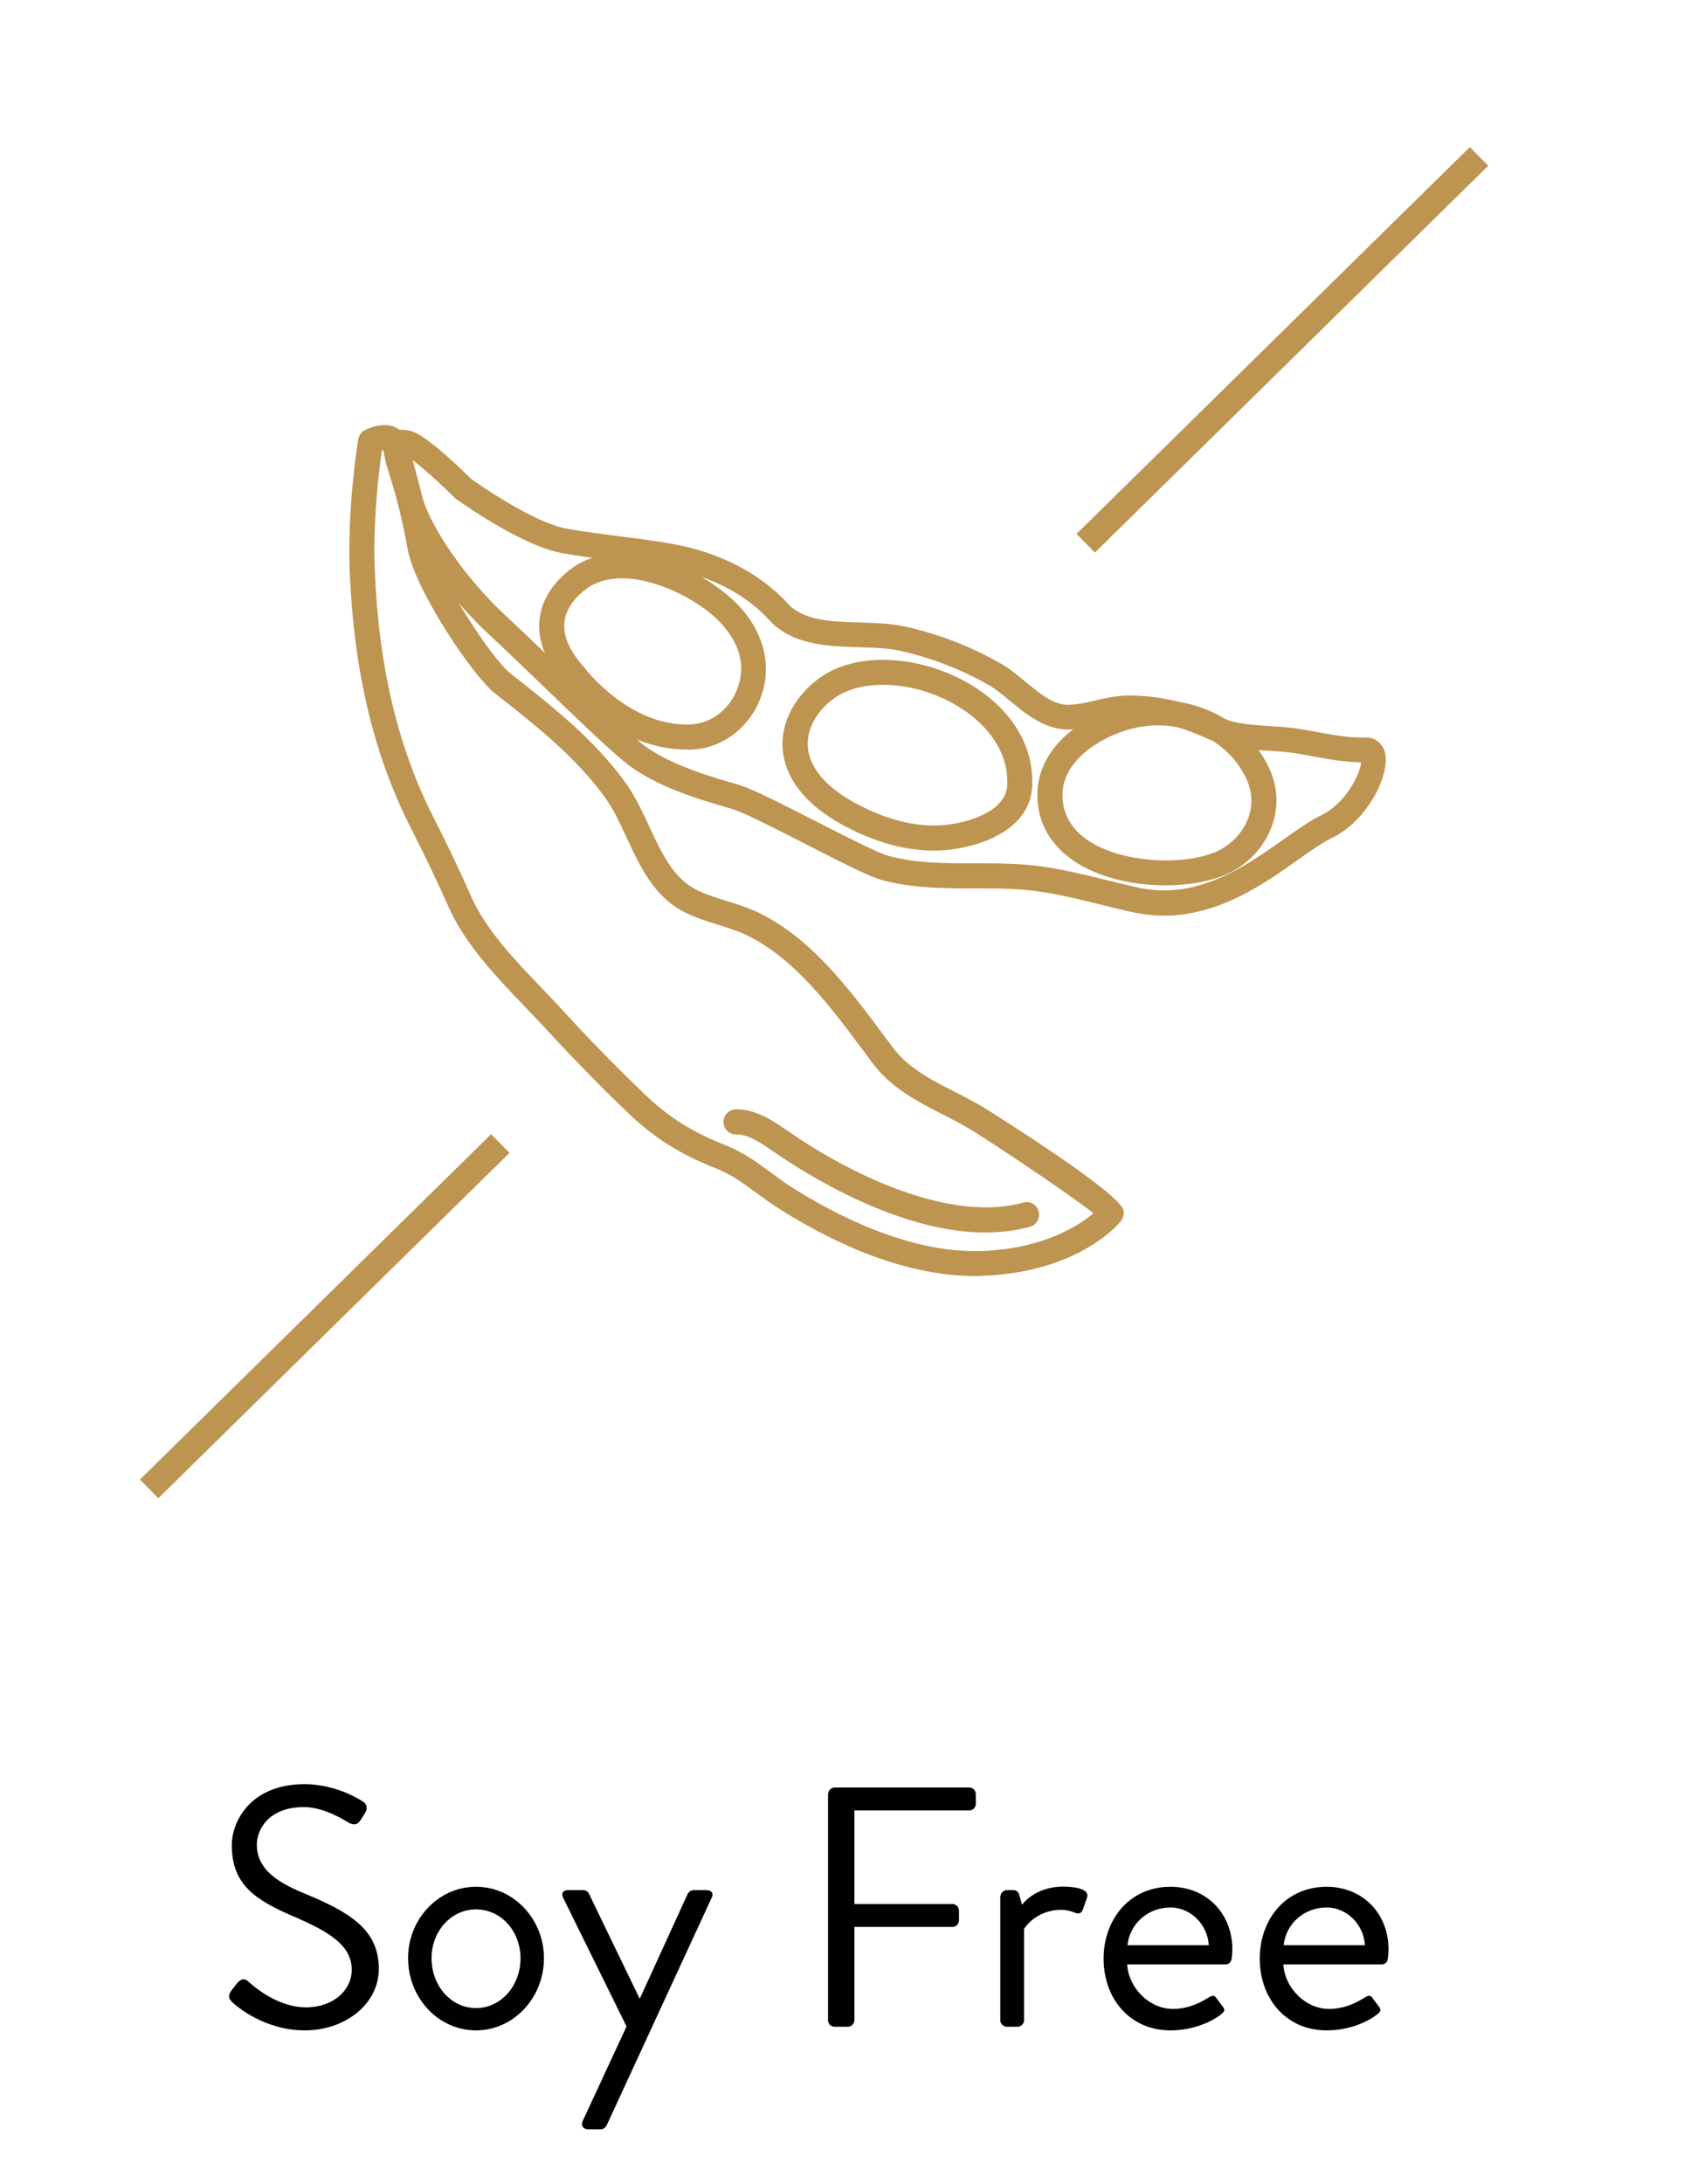 <svg xml:space="preserve" style="enable-background:new 0 0 116.73 150.7;" viewBox="0 0 116.73 150.7" y="0px" x="0px" xmlns:xlink="http://www.w3.org/1999/xlink" xmlns="http://www.w3.org/2000/svg" id="Layer_1" version="1.1">
<style type="text/css">
	.soy-st0{enable-background:new;}
	.soy-st1{fill:#010101;}
	.soy-st2{fill:#BE9451;}
	.soy-st3{fill:none;}
</style>
<g id="Layer_1_00000006678966532566058350000006582765200867896200_">
	<g>
		<g class="soy-st0">
			<path d="M15.95,137.4c0.12-0.14,0.24-0.31,0.35-0.45c0.24-0.31,0.5-0.5,0.83-0.21c0.17,0.14,1.89,1.79,3.99,1.79
				c1.91,0,3.16-1.2,3.16-2.59c0-1.63-1.42-2.59-4.13-3.73c-2.59-1.13-4.15-2.19-4.15-4.88c0-1.6,1.27-4.2,5.02-4.2
				c2.31,0,4.03,1.2,4.03,1.2c0.14,0.07,0.42,0.35,0.14,0.8c-0.09,0.14-0.19,0.31-0.28,0.45c-0.21,0.33-0.45,0.42-0.83,0.21
				c-0.17-0.09-1.65-1.08-3.09-1.08c-2.5,0-3.26,1.6-3.26,2.59c0,1.58,1.2,2.5,3.18,3.33c3.18,1.3,5.24,2.5,5.24,5.24
				c0,2.45-2.34,4.25-5.1,4.25c-2.78,0-4.67-1.63-4.98-1.91C15.9,138.04,15.66,137.85,15.95,137.4z" class="soy-st1 svg-t"></path>
			<path d="M32.86,130.21c2.62,0,4.69,2.26,4.69,4.93c0,2.71-2.08,4.98-4.69,4.98c-2.62,0-4.69-2.26-4.69-4.98
				C28.16,132.47,30.24,130.21,32.86,130.21z M32.86,138.58c1.72,0,3.07-1.53,3.07-3.44c0-1.86-1.34-3.37-3.07-3.37
				c-1.72,0-3.07,1.51-3.07,3.37C29.79,137.05,31.14,138.58,32.86,138.58z" class="soy-st1 svg-t"></path>
			<path d="M38.87,130.96c-0.14-0.31,0-0.52,0.35-0.52h1.04c0.19,0,0.33,0.12,0.4,0.26l3.49,7.22h0.02l3.3-7.22
				c0.07-0.14,0.24-0.26,0.4-0.26h0.9c0.35,0,0.52,0.24,0.35,0.54l-7.24,15.69c-0.07,0.14-0.24,0.28-0.4,0.28h-0.87
				c-0.35,0-0.54-0.26-0.38-0.59l3.02-6.51L38.87,130.96z" class="soy-st1 svg-t"></path>
			<path d="M57.17,123.81c0-0.24,0.19-0.45,0.45-0.45h9.29c0.26,0,0.45,0.21,0.45,0.45v0.68c0,0.24-0.19,0.45-0.45,0.45
				h-7.93v6.46h6.77c0.24,0,0.45,0.21,0.45,0.45v0.68c0,0.24-0.21,0.45-0.45,0.45h-6.77v6.44c0,0.24-0.21,0.45-0.45,0.45h-0.92
				c-0.26,0-0.45-0.21-0.45-0.45V123.81z" class="soy-st1 svg-t"></path>
			<path d="M69.06,130.89c0-0.24,0.21-0.45,0.45-0.45h0.45c0.19,0,0.35,0.12,0.4,0.33l0.19,0.68
				c0,0,0.87-1.25,2.83-1.25c0.71,0,1.89,0.12,1.65,0.78l-0.28,0.8c-0.12,0.31-0.33,0.31-0.57,0.21c-0.21-0.09-0.57-0.19-0.92-0.19
				c-1.79,0-2.57,1.32-2.57,1.32v6.3c0,0.24-0.21,0.45-0.45,0.45H69.5c-0.24,0-0.45-0.21-0.45-0.45V130.89z" class="soy-st1 svg-t"></path>
			<path d="M80.8,130.21c2.48,0,4.27,1.84,4.27,4.32c0,0.17-0.02,0.47-0.05,0.64c-0.02,0.24-0.21,0.4-0.42,0.4h-6.79
				c0.09,1.58,1.49,3.07,3.16,3.07c0.99,0,1.79-0.38,2.33-0.71c0.33-0.19,0.47-0.31,0.66-0.05c0.14,0.19,0.26,0.35,0.4,0.54
				c0.17,0.21,0.26,0.35-0.09,0.61c-0.57,0.45-1.84,1.09-3.47,1.09c-2.85,0-4.62-2.24-4.62-4.95
				C76.18,132.49,77.95,130.21,80.8,130.21z M83.44,134.24c-0.07-1.37-1.2-2.6-2.64-2.6c-1.58,0-2.81,1.13-2.97,2.6H83.44z" class="soy-st1 svg-t"></path>
			<path d="M91.58,130.21c2.48,0,4.27,1.84,4.27,4.32c0,0.17-0.02,0.47-0.05,0.64c-0.02,0.24-0.21,0.4-0.42,0.4h-6.79
				c0.09,1.58,1.49,3.07,3.16,3.07c0.99,0,1.79-0.38,2.33-0.71c0.33-0.19,0.47-0.31,0.66-0.05c0.14,0.19,0.26,0.35,0.4,0.54
				c0.17,0.21,0.26,0.35-0.09,0.61c-0.57,0.45-1.84,1.09-3.47,1.09c-2.85,0-4.62-2.24-4.62-4.95
				C86.96,132.49,88.72,130.21,91.58,130.21z M94.22,134.24c-0.07-1.37-1.2-2.6-2.64-2.6c-1.58,0-2.81,1.13-2.97,2.6H94.22z" class="soy-st1 svg-t"></path>
		</g>
		<g>
			<g>
				<g>
					<g>
						<path d="M67.31,88.06c-5.14,0-10.2-2.52-13.6-4.69c-0.51-0.33-1-0.68-1.49-1.04c-0.9-0.66-1.75-1.29-2.73-1.67
							c-2.6-1.03-4.36-2.14-6.27-3.98c-1.91-1.84-3.78-3.76-5.56-5.7c-0.45-0.49-0.92-0.98-1.41-1.49c-1.95-2.03-4.16-4.34-5.3-6.93
							c-0.75-1.7-1.6-3.47-2.59-5.42c-2.57-5.05-3.95-10.87-4.22-17.78c-0.17-4.4,0.56-8.87,0.59-9.05c0.05-0.27,0.21-0.5,0.46-0.63
							c0.19-0.1,1.2-0.57,2.06-0.21c0.43,0.18,0.74,0.55,0.88,1.03c0.28,0.96,1.24,4.3,1.71,7.03c0.43,2.42,4.16,7.97,5.38,8.93
							l0.13,0.1c2.87,2.27,5.59,4.41,7.79,7.4c0.68,0.93,1.19,2.03,1.68,3.08c0.85,1.83,1.65,3.55,3.24,4.36
							c0.64,0.32,1.33,0.54,2.06,0.76c0.69,0.22,1.41,0.44,2.11,0.76c3.74,1.75,6.44,5.39,8.82,8.59l0.57,0.76
							c1.07,1.44,2.63,2.23,4.27,3.07c0.78,0.4,1.59,0.81,2.37,1.31c3.4,2.15,9.13,5.91,9.3,6.9c0.04,0.24-0.03,0.52-0.18,0.72
							c-0.02,0.02-2.72,3.48-9.41,3.77C67.75,88.05,67.53,88.06,67.31,88.06z M26.36,31.08c-0.18,1.28-0.63,4.82-0.49,8.21
							c0.26,6.66,1.58,12.24,4.03,17.07c1,1.97,1.86,3.77,2.62,5.5c1.02,2.31,3.03,4.41,4.97,6.43c0.49,0.52,0.98,1.02,1.43,1.52
							c1.76,1.92,3.61,3.81,5.49,5.62c1.73,1.67,3.34,2.68,5.71,3.62c1.19,0.47,2.17,1.19,3.12,1.89c0.45,0.33,0.91,0.67,1.39,0.98
							c2.73,1.74,8.08,4.64,13.25,4.41c4.21-0.18,6.62-1.77,7.6-2.6c-1.61-1.29-6.54-4.56-8.17-5.59c-0.71-0.45-1.49-0.85-2.23-1.23
							c-1.75-0.89-3.56-1.82-4.87-3.57l-0.57-0.77c-2.26-3.04-4.82-6.49-8.16-8.06c-0.59-0.28-1.22-0.47-1.88-0.68
							c-0.77-0.24-1.56-0.49-2.33-0.87c-2.12-1.07-3.09-3.16-4.02-5.17c-0.48-1.03-0.93-2-1.51-2.79c-2.06-2.81-4.69-4.88-7.47-7.07
							l-0.13-0.1c-1.47-1.16-5.5-7.08-6.01-9.99c-0.45-2.57-1.35-5.73-1.65-6.76C26.45,31.06,26.41,31.07,26.36,31.08z" class="soy-st2 svg-i"></path>
					</g>
					<g>
						<path d="M80.35,63.19c-0.71,0-1.43-0.08-2.19-0.24c-0.68-0.15-1.36-0.32-2.05-0.49
							c-1.82-0.45-3.69-0.92-5.51-1.06c-1.09-0.09-2.23-0.09-3.32-0.09c-2.09,0-4.26,0-6.38-0.57c-0.83-0.22-2.56-1.09-5.29-2.49
							c-2.03-1.04-4.33-2.22-5.16-2.45c-1.82-0.52-5.2-1.48-7.29-3.18c-1.25-1.02-3.59-3.27-5.85-5.45
							c-1.31-1.26-2.58-2.48-3.57-3.4c-2.48-2.3-5.51-6.15-6.32-9.19c-0.16-0.61-0.33-1.16-0.48-1.64c-0.43-1.37-0.71-2.27-0.12-2.9
							c0.35-0.37,0.86-0.47,1.53-0.3c0.95,0.24,3,2.15,4.17,3.31c0.49,0.35,4.32,3.03,6.63,3.44c1.17,0.21,2.45,0.37,3.68,0.53
							c1.61,0.2,3.14,0.4,4.39,0.68c2.91,0.66,5.39,2.03,7.17,3.96c1.08,1.18,2.98,1.24,4.99,1.3c1.05,0.03,2.14,0.07,3.11,0.28
							c2.32,0.52,4.54,1.38,6.59,2.55c0.59,0.34,1.15,0.8,1.7,1.25c1.02,0.84,1.95,1.64,3.03,1.6c0.57-0.02,1.15-0.15,1.77-0.29
							c0.77-0.17,1.58-0.37,2.44-0.35c1.72,0.01,3.38,0.34,4.95,0.96c0.23,0.09,0.46,0.19,0.69,0.29c0.52,0.22,1.01,0.44,1.5,0.56
							c0.78,0.19,1.61,0.24,2.49,0.3c0.68,0.04,1.38,0.08,2.07,0.2c0.36,0.06,0.72,0.12,1.09,0.19c1.16,0.21,2.38,0.44,3.46,0.4
							c0.64-0.03,1.18,0.4,1.34,1.06c0.35,1.46-1.16,4.67-3.69,5.88c-0.62,0.3-1.39,0.84-2.27,1.46
							C87.29,60.98,84.16,63.19,80.35,63.19z M28.37,31.67c0.07,0.24,0.15,0.51,0.23,0.75c0.16,0.5,0.34,1.07,0.5,1.71
							c0.6,2.28,3.05,5.8,5.82,8.37c1,0.93,2.28,2.16,3.6,3.43c2.23,2.15,4.55,4.38,5.74,5.35c1.81,1.48,4.98,2.38,6.67,2.86
							c0.98,0.28,3.16,1.4,5.47,2.58c1.98,1.01,4.23,2.16,4.94,2.35c1.91,0.51,3.87,0.51,5.94,0.51c1.13,0,2.3,0,3.46,0.09
							c1.96,0.15,3.9,0.64,5.79,1.1c0.68,0.17,1.35,0.33,2.02,0.48c4.07,0.91,7.43-1.46,10.14-3.38c0.95-0.67,1.77-1.25,2.52-1.61
							c1.7-0.82,2.65-2.82,2.76-3.65c-1.15-0.01-2.31-0.22-3.44-0.43c-0.36-0.06-0.71-0.13-1.06-0.19c-0.61-0.1-1.23-0.14-1.9-0.18
							c-0.92-0.06-1.87-0.11-2.8-0.34c-0.64-0.16-1.22-0.41-1.78-0.65c-0.21-0.09-0.43-0.19-0.65-0.27
							c-1.37-0.55-2.82-0.83-4.32-0.84c-0.68-0.02-1.34,0.14-2.04,0.3c-0.67,0.15-1.36,0.31-2.09,0.33
							c-1.71,0.07-3.02-1.03-4.19-1.99c-0.51-0.42-0.99-0.82-1.46-1.08c-1.9-1.08-3.95-1.88-6.11-2.36
							c-0.81-0.18-1.77-0.21-2.79-0.24c-2.18-0.07-4.64-0.14-6.22-1.86c-1.54-1.68-3.71-2.87-6.28-3.44
							c-1.17-0.26-2.66-0.45-4.23-0.65c-1.26-0.16-2.56-0.32-3.77-0.54c-2.86-0.5-7.22-3.65-7.4-3.78c-0.04-0.03-0.07-0.06-0.1-0.09
							C30.34,33.31,29.08,32.18,28.37,31.67z" class="soy-st2 svg-i"></path>
					</g>
					<g>
						<path d="M47.4,51.73c-5.01,0-8.27-4.39-8.4-4.58c-1.41-1.54-2-3.16-1.71-4.72c0.43-2.31,2.64-3.51,2.66-3.52
							c2.13-1.2,5.27-0.89,8.35,0.84c0.63,0.35,1.22,0.75,1.75,1.18c2.28,1.82,3.26,4.31,2.64,6.65c-0.65,2.43-2.69,4.1-5.08,4.16
							C47.55,51.73,47.47,51.73,47.4,51.73z M42.94,39.91c-0.75,0-1.5,0.15-2.18,0.53c-0.01,0.01-1.55,0.9-1.78,2.38
							c-0.16,0.99,0.3,2.08,1.36,3.25c0.09,0.11,3.06,4.03,7.24,3.93c1.61-0.04,3-1.2,3.45-2.87c0.64-2.39-1.22-4.19-2.05-4.85
							c-0.46-0.37-0.97-0.71-1.52-1.02l0,0C46.77,40.87,44.86,39.91,42.94,39.91z" class="soy-st2 svg-i"></path>
					</g>
					<g>
						<path d="M64.45,58.7c-0.03,0-0.07,0-0.1,0c-1.95-0.02-4-0.6-6.09-1.72c-2.41-1.29-3.86-2.97-4.18-4.85
							c-0.47-2.73,1.61-5.24,3.9-6.09c1.48-0.55,3.23-0.65,5.06-0.3l0,0c4.25,0.81,8.44,4.01,8.21,8.55
							C71.09,57.52,67.04,58.7,64.45,58.7z M60.98,47.26c-0.87,0-1.69,0.13-2.39,0.39C57,48.24,55.48,50,55.8,51.83
							c0.29,1.68,1.95,2.9,3.29,3.62c1.84,0.99,3.62,1.5,5.29,1.52c0.03,0,0.06,0,0.08,0c2.02,0,4.97-0.87,5.07-2.77
							c0.18-3.51-3.37-6.11-6.81-6.77l0,0C62.13,47.32,61.54,47.26,60.98,47.26z" class="soy-st2 svg-i"></path>
					</g>
					<g>
						<path d="M80.44,61.1c-2.3,0-4.78-0.56-6.53-1.84c-1.58-1.16-2.38-2.77-2.29-4.67c0.07-1.54,0.86-2.97,2.3-4.13
							l0,0c1.31-1.06,3.11-1.83,4.81-2.06c3.85-0.51,7.54,1.47,8.97,4.82c0.56,1.32,0.55,2.77-0.02,4.09
							c-0.63,1.46-1.87,2.62-3.4,3.18C83.21,60.89,81.86,61.1,80.44,61.1z M79.95,50.06c-0.33,0-0.66,0.02-0.99,0.07
							c-1.38,0.18-2.89,0.83-3.95,1.69l0,0c-0.72,0.58-1.6,1.55-1.66,2.86c-0.06,1.31,0.48,2.39,1.59,3.2
							c2.26,1.65,6.42,1.86,8.74,1.01c1.07-0.39,1.97-1.23,2.41-2.24c0.27-0.63,0.49-1.61,0.02-2.73
							C85.11,51.55,82.66,50.06,79.95,50.06z M74.47,51.14L74.47,51.14L74.47,51.14z" class="soy-st2 svg-i"></path>
					</g>
				</g>
				<g>
					<path d="M68.02,85.06c-6.02,0-12.44-4.08-14.51-5.51l-0.15-0.1c-0.82-0.57-1.67-1.16-2.51-1.16
						c-0.02,0-0.03,0-0.05,0c-0.47,0-0.86-0.38-0.86-0.85c-0.01-0.48,0.37-0.87,0.85-0.88c1.37-0.03,2.55,0.77,3.56,1.47l0.15,0.1
						c4.67,3.23,11.36,6.21,16.13,4.86c0.46-0.13,0.94,0.14,1.07,0.6s-0.14,0.94-0.6,1.07C70.1,84.93,69.06,85.06,68.02,85.06z" class="soy-st2 svg-i"></path>
				</g>
			</g>
			<g>
				<line y2="102.79" x2="10.28" y1="78.97" x1="34.54" class="soy-st3"></line>
				
					<rect height="1.81" width="34" class="soy-st2 svg-i" transform="matrix(0.713 -0.701 0.701 0.713 -57.259 41.742)" y="89.97" x="5.4"></rect>
			</g>
			<g>
				<line y2="37.51" x2="74.98" y1="10.83" x1="102.15" class="soy-st3"></line>
				
					<rect height="1.81" width="38.08" class="soy-st2 svg-i" transform="matrix(0.713 -0.701 0.701 0.713 8.44 68.979)" y="23.27" x="69.51"></rect>
			</g>
		</g>
	</g>
</g>
<g id="Layer_2_00000129202481613063044450000000215465160619011249_">
</g>
<g id="Layer_3">
</g>
<g id="Layer_4">
</g>
<g id="Layer_5">
</g>
</svg>